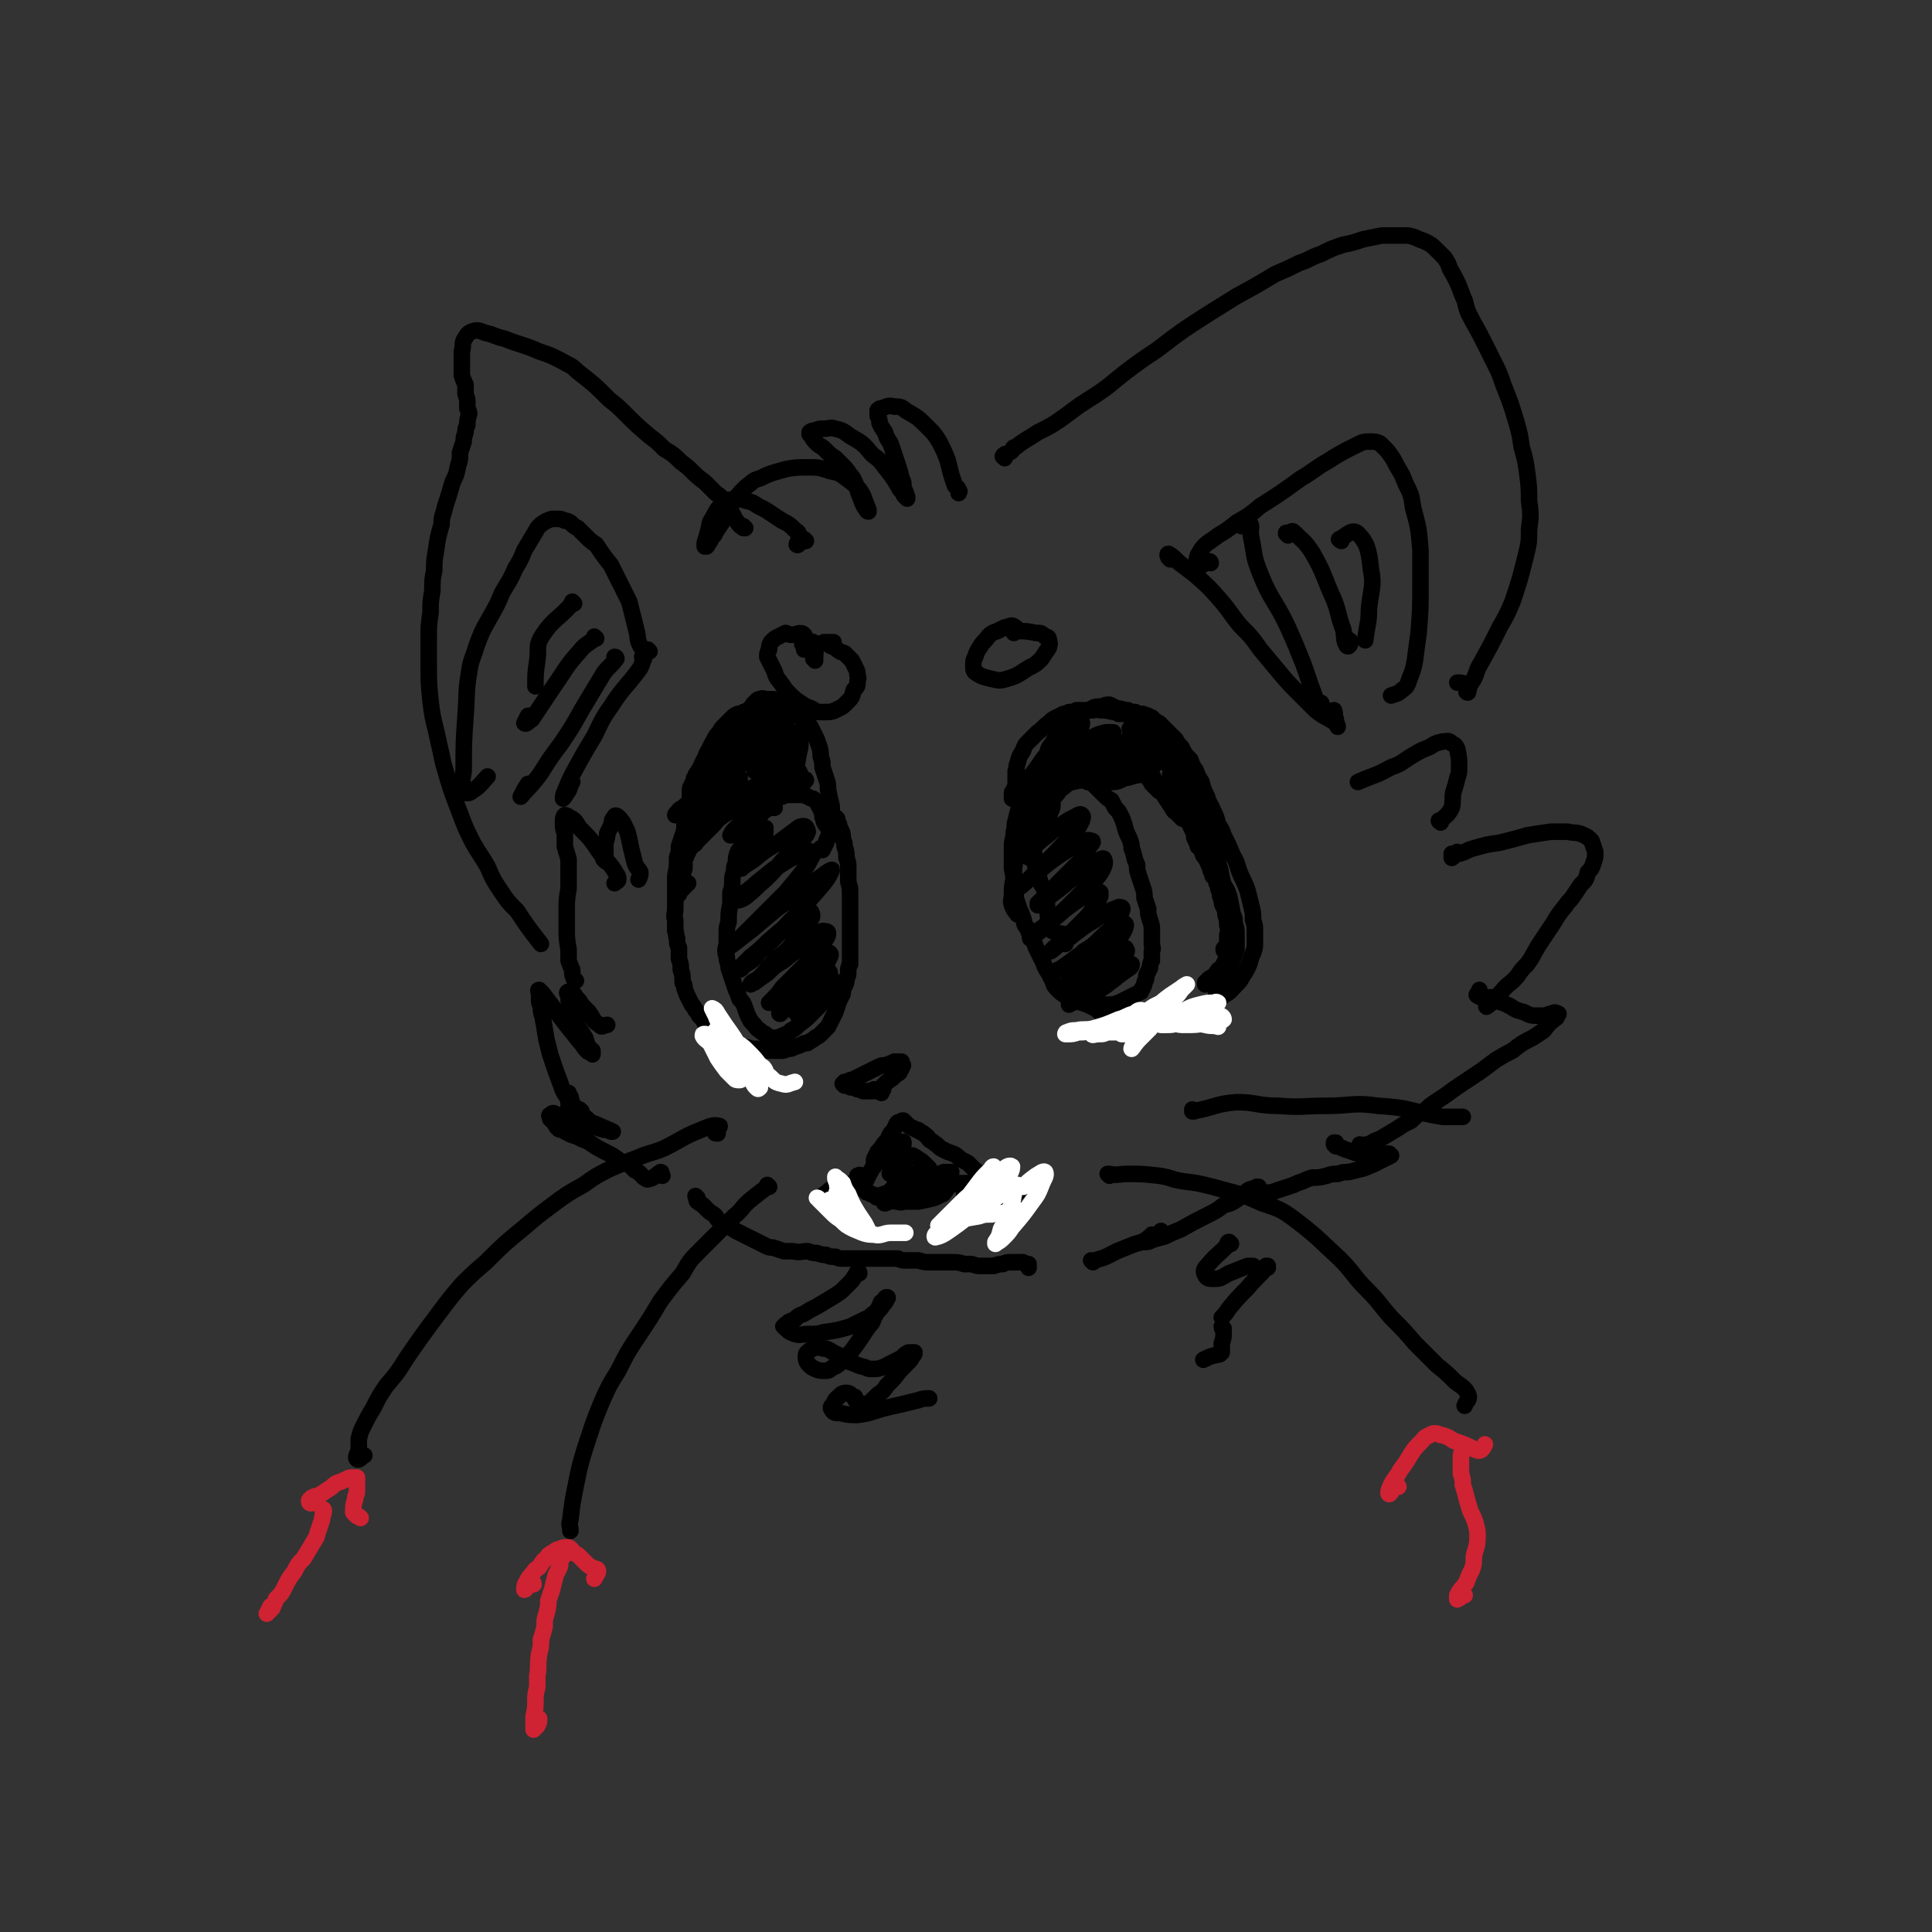 <svg viewBox='0 0 1050 1050' version='1.1' xmlns='http://www.w3.org/2000/svg' xmlns:xlink='http://www.w3.org/1999/xlink'><rect x="0" y="0" width="1050" height="1050" fill="#333333" stroke="none"/><g fill='none' stroke='rgb(0,0,0)' stroke-width='9' stroke-linecap='round' stroke-linejoin='round'><path d='M588,408c0,0 0,-1 -1,-1 -2,-1 -3,0 -5,-2 -2,-2 -2,-2 -3,-5 0,-1 0,-1 0,-2 1,-1 3,-2 3,-1 0,0 -1,1 -2,2 '/><path d='M577,408c0,0 0,-1 -1,-1 0,0 1,0 1,0 2,-1 4,-2 4,-2 0,0 -1,2 -3,3 -1,2 -1,2 -2,4 -1,2 -1,1 -3,3 0,1 -1,1 -1,2 -1,0 -1,-1 -1,-1 1,-1 1,-1 2,-3 1,-2 1,-2 3,-3 '/><path d='M579,513c0,0 -1,-1 -1,-1 1,-2 5,-3 4,-3 -3,-2 -6,-1 -10,-3 -2,-1 -1,-1 -1,-3 -1,-2 -1,-2 -1,-3 -1,-3 0,-3 -1,-5 0,-2 0,-2 0,-4 0,-3 0,-3 -1,-6 -1,-4 -2,-3 -3,-7 -1,-3 -1,-3 -2,-6 -1,-4 -1,-5 -1,-9 -1,-3 0,-3 0,-7 0,-6 -1,-6 0,-12 0,-3 0,-3 1,-6 0,-2 0,-2 0,-5 0,-3 0,-3 0,-6 2,-5 1,-5 3,-10 1,-4 1,-4 3,-7 1,-4 1,-4 4,-7 1,-2 1,-2 3,-4 1,-2 1,-2 3,-3 1,-2 1,-2 3,-3 2,-2 2,-2 4,-4 3,-2 3,-2 6,-3 3,-2 3,-2 7,-2 2,-1 2,-1 4,-1 2,1 2,1 4,2 3,0 3,1 6,1 2,1 2,1 4,1 2,1 2,1 4,1 3,1 3,1 5,2 2,2 2,2 4,3 2,2 2,2 4,4 2,2 2,2 5,5 1,2 1,2 3,4 2,4 2,4 5,7 1,3 1,3 3,6 1,3 1,3 3,6 1,4 1,4 3,8 1,4 2,4 3,7 2,4 2,4 3,8 2,3 2,3 3,6 3,6 3,6 5,11 2,3 2,4 3,7 2,6 3,6 5,12 1,4 1,4 2,8 1,4 1,4 1,8 1,3 1,3 1,6 0,3 0,3 0,6 0,3 0,3 -1,6 -2,4 -1,4 -3,8 -1,2 -1,2 -3,5 -1,2 -1,2 -3,4 -3,3 -3,4 -7,6 -3,2 -3,2 -6,4 -2,1 -2,1 -5,2 -2,1 -2,1 -4,2 -2,1 -2,1 -4,2 -3,0 -3,0 -5,1 -4,1 -4,1 -8,2 -2,0 -2,0 -5,0 -2,0 -2,0 -4,0 -3,0 -3,0 -6,-1 -2,0 -2,0 -4,0 -2,0 -2,0 -4,0 -2,0 -2,0 -3,0 -2,-1 -2,-1 -4,-1 -2,0 -2,0 -4,-1 -2,-1 -2,-2 -4,-3 -2,-1 -2,-1 -4,-2 -3,-1 -3,-1 -6,-2 -2,0 -2,0 -4,-1 -3,-3 -3,-2 -6,-5 -2,-2 -2,-2 -3,-5 -1,-2 -1,-2 -2,-4 -2,-3 -2,-3 -3,-6 -1,-2 -1,-2 -2,-4 -1,-2 -1,-2 -2,-4 -1,-3 -1,-3 -3,-6 -1,-3 -1,-3 -2,-5 -2,-2 -1,-3 -2,-5 -1,-3 -1,-3 -2,-5 -1,-3 -1,-3 -2,-6 0,-3 0,-3 -1,-7 0,-4 0,-4 -1,-9 0,-3 0,-3 0,-6 0,-3 0,-3 0,-6 0,-4 1,-4 1,-8 1,-3 0,-3 1,-6 1,-4 1,-4 2,-8 2,-3 2,-3 3,-7 2,-3 2,-3 4,-5 2,-3 2,-3 4,-6 3,-4 3,-4 5,-8 2,-3 2,-3 4,-6 2,-3 2,-3 4,-6 0,-1 0,-1 0,-3 0,0 0,0 0,0 0,0 0,0 0,0 -1,1 -1,1 -2,2 -1,1 -1,1 -3,3 -1,2 -1,2 -2,4 -3,6 -3,6 -5,11 -2,4 -2,4 -4,8 -3,8 -3,8 -5,16 -2,6 -2,6 -3,12 -1,7 -1,7 -2,13 -1,6 -1,6 -1,11 -1,5 -1,5 -1,9 0,3 -1,3 0,6 1,3 1,2 3,5 '/><path d='M559,466c0,0 0,0 -1,-1 0,0 0,0 0,0 -1,-3 -1,-3 -1,-6 0,-4 0,-4 1,-7 1,-3 2,-3 3,-5 4,-4 4,-4 7,-9 2,-2 2,-2 5,-5 2,-2 2,-2 3,-4 2,-1 2,-1 4,-3 1,-1 1,-1 2,-1 1,-1 1,-1 2,-1 1,-1 1,-1 2,-1 4,1 4,1 7,2 2,2 2,2 4,4 2,2 2,2 3,3 2,2 2,2 4,3 1,2 1,2 2,4 2,2 2,2 3,4 1,2 1,2 2,5 1,4 1,4 3,8 1,3 1,3 1,5 2,5 1,5 3,9 0,3 0,3 1,6 1,3 1,3 2,6 1,3 1,3 1,6 1,3 1,3 2,6 0,3 0,3 1,6 1,3 1,3 1,6 0,3 0,3 0,7 0,2 1,2 0,4 0,3 0,3 0,5 -1,2 -1,2 -1,4 -1,2 -1,2 -2,4 0,2 0,2 -1,4 0,1 0,1 -1,3 -1,1 -1,1 -1,2 -2,1 -2,1 -4,2 -2,1 -2,1 -4,2 -2,1 -2,1 -4,2 -3,1 -3,1 -6,1 -2,0 -2,0 -4,0 -2,0 -2,0 -4,0 -1,0 -1,0 -2,0 -1,-1 -1,0 -1,-1 -1,0 -1,-1 0,-1 2,-3 2,-2 5,-5 3,-2 3,-2 6,-4 2,-2 3,-2 5,-4 4,-3 4,-3 7,-5 1,-1 1,-1 1,-2 0,0 0,0 -1,0 -2,1 -2,2 -4,3 -3,2 -3,2 -7,4 -4,3 -4,3 -8,6 -5,3 -5,3 -11,6 -1,1 -2,2 -3,3 0,0 1,-1 2,-1 3,-2 3,-2 5,-4 5,-4 4,-4 8,-7 5,-4 5,-4 9,-8 3,-3 3,-3 5,-7 2,-1 3,-2 2,-3 0,-1 -1,-1 -2,-1 -4,2 -4,3 -9,5 -4,3 -4,3 -8,6 -6,4 -6,4 -12,8 -2,1 -2,2 -4,3 0,0 1,0 1,0 3,-2 3,-2 6,-4 4,-4 4,-4 8,-7 5,-5 5,-4 9,-9 4,-4 5,-4 8,-8 2,-3 4,-7 2,-7 -2,-1 -4,3 -9,6 -5,3 -5,3 -9,7 -5,3 -5,3 -9,6 -4,3 -4,3 -7,5 -1,1 -2,1 -2,1 1,0 2,0 4,-1 5,-4 5,-4 10,-9 5,-3 5,-3 9,-7 4,-4 5,-4 8,-8 2,-4 3,-4 4,-8 0,-1 -1,-1 -2,-1 -2,1 -3,1 -5,2 -4,2 -4,2 -8,5 -5,3 -5,3 -9,6 -4,3 -4,3 -8,6 -4,2 -4,3 -7,5 0,0 1,-1 1,-1 4,-4 4,-3 8,-7 4,-4 4,-4 8,-8 3,-3 3,-3 6,-7 2,-3 2,-3 4,-7 0,-1 0,-2 0,-2 -1,-1 -2,0 -4,0 -4,2 -4,2 -8,4 -7,5 -7,5 -14,11 -4,3 -4,3 -8,6 -2,2 -4,3 -4,4 -1,0 2,-2 4,-3 4,-3 4,-3 8,-7 5,-4 5,-4 10,-9 5,-5 5,-5 10,-10 4,-4 4,-3 7,-8 1,-2 2,-4 1,-6 0,-1 -2,0 -4,1 -4,2 -4,2 -7,5 -7,5 -7,5 -13,10 -4,3 -4,3 -8,6 -2,1 -2,2 -4,3 0,0 0,0 0,-1 2,-2 2,-2 5,-4 3,-4 3,-4 7,-8 6,-6 6,-6 12,-12 2,-3 2,-3 4,-7 1,-1 3,-3 1,-3 -2,-1 -3,0 -7,1 -4,2 -4,3 -9,6 -9,6 -9,7 -18,14 -3,2 -3,2 -5,4 -1,1 -1,1 -1,1 3,-2 4,-3 7,-6 5,-5 5,-5 9,-9 7,-7 7,-7 14,-15 3,-3 3,-3 5,-7 0,-1 1,-2 0,-3 -1,-1 -2,0 -4,1 -4,2 -4,2 -8,5 -4,2 -4,3 -8,6 -3,2 -3,3 -7,5 -2,2 -3,3 -4,4 -1,0 0,-1 1,-1 3,-4 3,-4 6,-8 2,-4 2,-4 4,-8 2,-3 2,-3 3,-6 1,-2 1,-2 1,-5 0,0 0,-1 -1,-1 -1,0 -1,0 -2,1 -3,2 -3,3 -6,5 0,1 -1,1 -2,1 '/><path d='M447,462c0,0 0,-1 -1,-1 0,0 1,1 1,1 1,-2 1,-2 2,-4 0,-2 1,-2 1,-3 1,-2 1,-2 1,-4 0,-4 1,-4 1,-8 0,-2 0,-2 0,-5 -1,-4 -1,-4 -2,-9 0,-3 0,-3 -1,-6 -1,-3 -1,-3 -2,-6 0,-3 0,-3 -1,-6 0,-3 0,-3 -1,-6 -1,-3 -1,-3 -2,-5 -1,-2 -1,-2 -2,-4 -1,-2 -1,-2 -3,-4 -1,-1 -1,-1 -2,-1 -2,-2 -2,-2 -4,-3 -1,-1 -1,-1 -2,-1 -2,-1 -1,-1 -3,-2 -1,-1 -1,-1 -2,-2 -1,-1 -1,-1 -2,-2 -1,0 -1,-1 -3,-1 -2,0 -2,0 -4,0 -1,0 -1,-1 -3,0 -1,0 -1,0 -2,1 -2,2 -2,2 -3,4 -2,1 -2,1 -3,3 -1,2 -1,2 -2,3 -2,3 -2,3 -4,5 -1,3 -1,3 -3,5 -2,3 -2,2 -4,5 -3,4 -3,4 -5,7 -2,3 -2,3 -3,6 -2,3 -1,3 -3,6 -2,5 -2,5 -4,10 -1,3 -1,3 -2,7 -1,3 -1,3 -3,6 0,3 0,3 -1,6 -1,3 -1,3 -2,6 0,3 0,3 -1,6 0,5 0,5 -1,10 0,3 0,3 0,7 0,5 0,5 0,11 0,3 -1,3 0,6 0,3 0,3 0,6 1,2 0,2 1,4 0,3 0,3 1,5 0,3 0,3 0,6 1,3 1,3 1,6 1,3 1,3 1,7 1,1 1,1 1,3 1,3 1,3 2,5 1,2 1,2 2,4 1,1 1,1 2,3 1,1 1,1 2,3 1,1 1,1 2,2 1,2 1,2 2,3 2,1 2,1 3,2 3,2 3,2 5,4 2,1 2,2 3,3 3,1 3,1 5,2 2,1 2,0 4,1 2,0 2,0 4,1 1,0 1,0 3,0 2,0 2,0 4,0 2,1 2,1 4,1 3,0 3,0 6,0 2,0 2,-1 4,-1 2,0 2,-1 3,-1 3,-1 3,-1 5,-2 2,0 2,0 3,-1 2,-1 2,-1 3,-2 2,-1 2,-1 3,-2 1,-1 1,-1 2,-2 1,-1 1,-1 2,-2 1,-2 1,-2 2,-4 1,-2 1,-2 2,-4 1,-3 1,-3 2,-6 1,-2 1,-2 2,-4 0,-2 0,-2 1,-4 1,-2 1,-2 1,-4 1,-2 1,-2 1,-4 0,-2 0,-2 1,-4 0,-2 0,-2 0,-4 0,-3 0,-3 0,-7 0,-2 0,-2 0,-4 0,-4 0,-4 0,-7 0,-3 0,-3 0,-6 0,-3 0,-3 0,-5 0,-4 0,-4 0,-7 0,-3 -1,-3 -1,-6 0,-3 0,-3 0,-6 0,-3 0,-3 -1,-6 0,-3 0,-3 -1,-6 0,-2 0,-2 -1,-4 0,-3 0,-3 -1,-5 -1,-2 -1,-2 -1,-3 -1,-1 -1,-1 -1,-2 0,-1 0,-1 0,-1 -1,-1 -1,0 -1,-1 0,0 0,0 0,0 0,1 0,1 0,2 0,3 -1,3 0,5 1,1 2,0 3,1 '/><path d='M452,453c-1,-1 -1,-1 -1,-1 -1,-1 0,0 0,0 -1,-3 -2,-3 -3,-5 -1,-2 0,-2 -1,-3 0,-2 0,-2 -1,-4 0,-1 0,-1 -1,-2 -1,-2 -1,-2 -2,-3 -1,-1 -1,-1 -2,-1 -2,-1 -2,-1 -4,-2 -2,0 -2,0 -3,0 -3,0 -3,0 -5,0 -2,0 -2,0 -4,1 -1,0 -1,0 -3,1 -1,1 -1,1 -3,2 -1,1 -1,1 -2,2 -2,2 -2,2 -3,4 -2,3 -2,3 -4,6 -2,2 -2,2 -3,4 -1,2 -1,2 -2,4 -2,4 -2,4 -4,7 -1,3 -1,3 -1,6 -1,2 -1,2 -1,5 -1,2 -1,3 -1,5 0,3 0,3 -1,6 0,3 0,3 0,6 -1,5 -1,5 -1,10 -1,3 -1,3 -1,6 0,3 0,3 0,6 -1,4 -1,4 0,7 0,3 1,3 1,6 1,3 1,3 2,6 1,3 1,3 2,6 1,2 1,2 2,5 2,2 2,2 3,5 1,3 1,3 2,5 1,2 1,2 2,3 2,2 2,3 4,4 1,1 1,1 3,2 1,1 1,1 3,2 1,0 1,0 3,0 2,0 2,-1 3,-1 2,-1 3,-1 5,-3 2,-1 2,-1 4,-3 4,-3 4,-3 7,-6 3,-3 3,-3 5,-5 2,-4 2,-4 5,-7 1,-2 1,-2 2,-4 0,-1 0,-1 0,-1 0,-1 0,-1 0,-1 -1,1 -1,1 -2,2 -2,2 -2,2 -4,4 -2,2 -2,2 -5,4 -4,4 -5,4 -9,8 0,0 1,1 1,0 1,0 2,-1 3,-2 2,-2 2,-2 4,-5 2,-3 2,-3 4,-6 2,-3 2,-3 4,-5 1,-2 2,-3 2,-4 0,-1 -1,-2 -2,-1 -2,0 -2,1 -5,3 -3,2 -3,2 -6,5 -5,4 -5,4 -10,8 -2,2 -2,2 -4,5 0,1 -1,2 0,2 0,0 1,-1 2,-2 3,-2 3,-2 5,-4 3,-3 4,-3 7,-6 4,-5 4,-5 9,-11 2,-3 2,-3 3,-6 1,-2 2,-3 1,-4 -1,0 -2,1 -4,2 -3,2 -3,2 -6,4 -4,4 -4,4 -7,7 -4,4 -4,4 -8,7 -3,2 -3,2 -5,5 -2,1 -3,2 -3,2 0,0 1,-1 2,-2 3,-3 3,-3 5,-6 6,-6 6,-6 12,-12 4,-4 4,-4 7,-8 3,-3 3,-3 5,-7 1,-1 1,-2 1,-3 0,-1 -2,-1 -3,-1 -3,2 -3,3 -6,5 -8,6 -8,5 -15,11 -5,3 -5,3 -9,7 -3,2 -3,2 -7,5 -1,0 -2,1 -2,1 0,-1 2,-2 4,-3 3,-3 3,-3 6,-7 4,-4 4,-4 9,-8 4,-4 3,-4 7,-9 3,-3 4,-3 6,-7 1,-2 2,-3 1,-5 0,-1 -2,-1 -3,-1 -4,2 -4,3 -7,5 -7,6 -7,6 -14,12 -4,4 -4,4 -9,8 -3,3 -3,3 -6,6 -1,1 -2,1 -1,1 1,0 2,0 3,-2 5,-3 5,-3 8,-7 9,-8 9,-8 17,-17 6,-6 6,-6 11,-12 7,-8 10,-11 12,-16 1,-1 -3,1 -5,3 -6,4 -6,4 -11,8 -7,5 -7,5 -14,10 -6,5 -6,5 -13,11 -4,3 -4,3 -9,7 -2,1 -4,3 -4,3 1,-1 3,-2 5,-4 7,-7 7,-7 14,-14 6,-6 6,-6 12,-12 5,-6 5,-6 9,-11 3,-4 3,-4 5,-8 1,-1 1,-2 0,-3 -1,-1 -3,0 -5,1 -8,3 -8,4 -15,8 -5,4 -5,4 -10,8 -3,3 -4,3 -7,6 -1,2 -3,4 -2,3 1,0 3,-1 5,-3 5,-4 4,-4 9,-8 5,-5 5,-5 9,-10 5,-5 5,-5 9,-10 3,-3 4,-3 5,-6 0,-1 -1,-3 -2,-3 -3,0 -3,1 -6,3 -4,3 -4,3 -8,6 -7,4 -7,4 -13,9 -3,2 -3,2 -6,4 0,0 -1,1 -1,1 0,-1 1,-2 2,-4 2,-3 3,-3 5,-6 2,-3 2,-3 4,-5 1,-2 2,-3 2,-5 0,0 -1,0 -1,0 0,-1 1,-1 1,-2 '/><path d='M436,427c0,0 -1,-1 -1,-1 0,0 0,1 1,0 1,-1 2,-2 2,-2 0,-1 -1,1 -2,1 -1,0 0,-1 0,-2 -1,-1 -1,-1 -1,-1 0,-1 0,-2 -1,-3 -1,-1 -1,-1 -2,-3 -1,-1 -1,-1 -2,-1 -2,-1 -2,-1 -4,-2 -1,-1 -1,-1 -2,-2 -1,-1 -1,-1 -3,-1 -1,-1 -1,-1 -2,-1 -2,0 -2,0 -3,0 -1,0 -2,-1 -3,0 -2,0 -1,1 -3,2 -1,0 -1,0 -3,1 -1,0 -1,0 -2,1 -4,2 -4,2 -6,4 -3,2 -3,3 -6,5 -3,3 -3,3 -6,6 -3,3 -3,3 -5,5 -3,3 -3,2 -4,5 -2,1 -2,1 -2,2 -1,1 0,2 0,2 1,0 2,0 3,-1 2,-2 2,-2 5,-4 4,-4 4,-4 9,-9 3,-4 2,-4 5,-7 2,-3 2,-3 4,-5 1,-1 1,-1 2,-3 0,0 0,0 0,0 -2,1 -2,1 -4,3 -5,3 -5,3 -10,7 -4,4 -4,4 -8,7 -5,4 -5,4 -11,9 -2,1 -2,1 -3,3 -1,0 -1,1 -1,1 1,-1 2,-2 4,-3 3,-3 3,-3 5,-6 5,-3 5,-3 9,-7 4,-5 4,-5 8,-9 5,-6 5,-6 9,-12 2,-2 2,-3 3,-4 0,-1 -1,-1 -2,-1 -2,1 -1,2 -3,4 -2,2 -2,2 -5,4 -2,3 -2,3 -5,5 -2,2 -2,2 -4,3 0,1 -1,1 -1,1 1,-2 2,-2 4,-5 3,-3 3,-3 6,-7 4,-4 4,-4 8,-8 4,-5 4,-5 9,-9 1,-1 1,-2 1,-2 0,0 0,1 -1,2 -2,2 -2,2 -4,4 -2,3 -2,3 -5,6 -3,3 -3,3 -6,6 -3,3 -3,3 -6,6 0,0 -1,1 0,1 1,-1 1,-1 3,-2 5,-4 4,-4 9,-8 3,-2 4,-2 7,-5 3,-2 2,-2 5,-5 1,0 1,-1 2,-1 0,-1 -1,0 -1,1 -1,1 -1,1 -2,3 -3,3 -3,3 -6,6 -1,2 -2,2 -3,4 -1,1 -2,3 -1,3 2,0 3,-2 6,-3 2,-2 2,-2 4,-4 2,-1 2,-1 5,-2 1,-1 2,-2 2,-1 0,1 -1,2 -2,3 -1,3 -2,3 -3,5 -2,3 -3,3 -4,6 -1,3 -2,5 -2,7 1,1 3,0 4,-1 7,-3 6,-3 13,-6 '/><path d='M558,448c-1,-1 -2,-1 -1,-1 0,-2 2,-2 2,-3 1,-1 0,-1 -1,-1 -1,0 -2,1 -2,0 -1,0 -1,-1 0,-2 0,-1 0,-1 0,-3 0,-1 0,-1 0,-3 0,-2 0,-2 0,-3 0,-2 0,-2 0,-3 1,-3 1,-3 2,-4 0,-2 0,-2 1,-2 1,-1 1,-1 2,-2 2,-1 2,-1 4,-2 1,-1 1,-1 3,-2 2,-1 2,-2 4,-3 2,-1 2,-1 4,-2 2,-1 2,-1 5,-2 2,0 2,0 4,-1 2,0 2,0 5,0 2,0 2,0 4,0 1,-1 1,-1 3,-1 3,0 3,0 5,0 3,0 3,-1 6,0 2,0 1,1 3,1 2,1 2,1 4,1 2,0 2,0 5,0 4,0 4,0 8,0 2,1 2,1 4,2 3,2 3,2 6,4 2,1 2,1 3,3 1,1 1,1 2,2 1,1 1,2 1,3 0,0 0,0 0,1 0,1 0,1 0,1 0,0 0,0 -1,0 -1,0 -1,1 -1,0 -1,0 -1,0 -1,-1 -1,-2 -1,-2 -2,-4 -1,-1 -1,-1 -2,-3 -1,-2 -1,-2 -3,-3 -1,-2 -1,-2 -3,-4 -2,-2 -2,-2 -4,-3 -2,-1 -3,-1 -5,-1 -5,0 -5,0 -9,1 -3,2 -3,2 -6,4 -3,1 -3,1 -5,3 -3,1 -3,1 -5,2 0,0 0,-1 0,-1 1,-1 1,-1 2,-3 1,-2 1,-2 2,-4 1,-2 1,-2 2,-4 0,-1 0,-1 0,-2 -1,-1 -1,-1 -2,-1 -1,0 -2,0 -3,1 -3,1 -3,1 -5,2 -4,3 -4,3 -8,6 -3,1 -3,1 -5,3 -2,1 -2,1 -4,1 0,0 0,0 0,-1 1,-1 1,-1 2,-3 2,-3 2,-3 4,-5 2,-4 2,-4 4,-9 1,-2 2,-2 2,-4 -1,-2 -1,-3 -2,-3 -2,1 -2,2 -4,4 -2,3 -2,3 -5,6 -4,4 -4,4 -7,9 -4,4 -4,5 -7,9 -3,4 -3,4 -6,8 -3,4 -4,4 -7,8 0,0 0,0 0,0 0,-2 0,-2 0,-3 0,-1 1,-1 1,-2 1,-2 1,-2 1,-3 0,-2 0,-2 0,-4 0,-2 0,-2 0,-3 1,-2 0,-2 1,-4 1,-4 1,-4 3,-7 1,-3 1,-3 3,-5 2,-2 2,-2 5,-5 3,-2 3,-3 6,-5 2,-2 2,-2 4,-3 2,-1 2,-1 4,-2 1,0 1,0 3,-1 2,0 2,0 4,-1 2,0 2,0 3,0 3,0 3,0 6,0 2,0 2,-1 4,0 3,0 3,0 7,1 1,0 1,0 3,1 2,0 2,0 4,0 1,0 2,0 3,0 2,1 2,1 3,2 2,1 2,2 3,3 2,2 2,2 4,3 2,3 2,3 5,5 2,2 2,2 4,3 2,3 2,3 4,5 1,2 1,2 2,4 2,2 2,2 2,5 1,2 1,2 2,4 0,1 0,1 0,2 0,0 0,0 0,0 -1,-1 -1,-1 -1,-2 -3,-3 -3,-3 -5,-6 -3,-2 -3,-2 -5,-4 -4,-4 -4,-4 -8,-8 -3,-3 -3,-3 -5,-5 -2,-1 -3,-1 -5,-2 -1,-1 -1,-1 -1,-1 0,0 0,0 0,0 0,1 0,1 1,2 3,2 3,2 5,3 2,2 2,2 3,3 2,0 2,0 3,1 1,0 1,1 1,1 0,0 -1,0 -1,0 -2,-1 -2,-1 -4,-1 -4,0 -4,0 -7,0 -4,0 -4,0 -8,-1 -3,0 -3,0 -7,-1 -2,0 -2,0 -4,-1 0,0 0,0 0,0 3,0 3,0 6,1 3,0 3,0 6,0 2,1 2,1 5,1 2,0 2,0 4,0 1,0 2,0 2,0 0,0 -1,0 -1,0 -5,0 -5,0 -11,0 -2,0 -2,0 -5,0 -4,0 -4,0 -7,0 -1,0 -1,0 -3,0 0,0 0,1 -1,1 0,0 0,0 0,1 0,0 0,0 0,0 -1,1 -1,1 -2,1 -4,4 -4,4 -8,7 -5,4 -5,4 -10,8 -6,3 -6,3 -11,7 -5,2 -6,3 -10,5 0,0 1,-1 2,-1 4,-3 4,-3 8,-5 6,-3 6,-3 12,-6 7,-3 7,-3 14,-6 6,-4 6,-4 13,-7 6,-2 6,-3 12,-5 1,-1 2,-1 2,-1 -2,1 -3,2 -5,3 -8,5 -8,5 -16,10 -7,3 -7,3 -14,7 -6,3 -6,3 -12,7 -4,2 -4,2 -8,4 -1,1 -2,1 -2,1 0,0 1,0 2,-1 6,-2 6,-2 13,-5 6,-3 6,-3 12,-5 9,-4 9,-4 19,-7 4,-1 4,-1 9,-2 1,0 2,0 3,0 0,0 -1,0 -1,0 -3,1 -3,1 -6,2 -4,2 -4,2 -8,3 -6,2 -6,2 -11,4 -7,1 -7,2 -14,3 -2,0 -3,0 -4,0 -1,-1 1,-1 2,-2 2,-1 3,0 6,-1 5,-1 5,-1 10,-2 6,-1 6,-1 12,-2 6,-1 6,-1 12,-2 4,-1 4,-1 9,-2 3,0 4,0 6,0 0,0 0,1 -1,1 -1,1 -2,1 -4,2 -5,2 -5,3 -11,4 -4,2 -4,2 -9,2 -3,1 -3,1 -6,1 -2,0 -2,0 -4,-1 -1,0 -1,0 -1,0 1,0 2,0 4,0 5,-1 5,-1 11,-2 4,0 4,0 8,-1 4,-1 4,0 7,-2 3,-1 4,-1 5,-3 0,0 0,-1 -1,-1 -3,0 -3,0 -5,0 -4,0 -4,-1 -8,0 -5,0 -5,0 -10,1 -4,0 -5,0 -9,0 -4,-1 -5,-1 -9,-2 -1,0 -1,-1 -1,-2 1,-2 2,-2 4,-4 3,-2 3,-2 7,-4 3,-1 3,-1 6,-3 2,-1 2,-1 4,-3 0,0 1,-1 1,-1 -2,0 -2,0 -4,0 -4,1 -4,1 -8,3 -6,2 -6,2 -12,5 -4,1 -3,2 -7,2 -1,1 -1,0 -2,0 -1,0 -1,0 -1,0 '/><path d='M423,429c0,0 0,-1 -1,-1 0,0 1,1 1,1 -2,-1 -3,-2 -5,-1 -5,1 -5,2 -10,5 -3,1 -3,1 -6,3 -4,2 -4,2 -7,4 -2,1 -2,1 -4,3 -1,0 -2,1 -2,1 0,0 1,0 2,0 2,-1 2,-1 4,-2 4,-2 4,-2 8,-4 4,-3 4,-3 9,-6 3,-2 3,-2 7,-5 2,-2 3,-2 4,-4 1,-1 0,-1 -1,-1 -3,0 -3,1 -6,3 -5,2 -5,2 -9,4 -8,4 -8,4 -15,9 -3,2 -3,2 -7,4 -2,1 -3,2 -4,2 -1,0 -1,-1 0,-1 2,-2 2,-2 4,-4 4,-4 4,-4 9,-7 2,-3 2,-2 5,-5 2,-2 3,-3 3,-4 0,-1 -1,0 -2,0 -3,2 -2,2 -5,4 -4,3 -4,2 -7,5 -4,3 -4,3 -8,6 -3,2 -3,2 -5,4 -1,1 -2,2 -2,2 0,0 1,-1 2,-2 2,-1 2,-1 3,-3 2,-2 3,-2 4,-4 1,-1 1,-1 1,-2 0,0 0,0 0,0 0,1 0,1 -1,2 0,1 0,1 -1,2 -1,2 -1,2 -1,3 -2,3 -2,3 -4,5 0,1 0,1 -1,2 -1,0 -1,1 -1,1 -1,-1 -1,-1 -1,-2 0,-1 0,-1 0,-2 0,0 0,0 0,-1 1,-1 1,-1 1,-1 1,-1 0,-1 1,-2 0,-1 0,-1 0,-2 0,-2 0,-2 0,-3 0,-2 0,-2 0,-3 0,-1 0,-1 0,-2 0,-2 0,-2 1,-3 0,-1 0,-1 1,-2 0,-2 0,-2 1,-3 0,-1 0,-1 1,-2 1,-2 1,-2 2,-3 0,-2 1,-2 1,-3 2,-3 1,-3 3,-6 1,-2 1,-2 2,-4 2,-3 1,-3 4,-6 1,-2 1,-2 3,-4 2,-2 2,-2 4,-4 1,-1 1,-1 3,-2 2,0 2,0 3,-1 1,0 1,0 2,0 1,0 1,0 2,0 1,0 1,1 1,2 -1,1 -1,1 -2,3 -3,4 -3,4 -7,8 -3,4 -3,4 -6,7 -3,3 -3,3 -5,7 -2,3 -2,3 -5,6 -1,2 -1,2 -2,4 -1,1 -1,1 -2,1 0,0 0,-1 0,-1 1,-2 1,-2 2,-3 1,-3 1,-3 2,-5 2,-4 2,-4 5,-8 1,-3 1,-3 4,-5 4,-4 4,-5 8,-8 3,-2 3,-2 6,-4 3,-1 3,-2 7,-2 4,0 4,-1 8,1 3,0 3,1 4,3 2,2 2,2 2,5 1,4 1,4 0,8 -1,3 -1,3 -2,5 -1,2 -1,2 -3,3 0,1 -1,1 -2,0 -1,0 -1,-1 -1,-2 -1,-2 -1,-2 -1,-4 0,-5 0,-5 0,-9 0,-2 0,-2 1,-4 1,-1 1,-1 2,-1 1,1 1,2 2,4 2,3 2,3 2,6 1,5 1,5 2,9 0,4 0,4 0,8 0,3 -1,3 -1,6 -1,1 -1,2 -1,2 -1,0 -1,-1 -1,-2 1,-2 1,-2 2,-5 1,-6 1,-6 3,-12 1,-4 1,-4 2,-7 1,-2 0,-3 1,-4 1,-1 1,-1 1,-1 1,2 1,2 1,5 0,3 0,3 -1,7 -1,6 -1,6 -2,12 0,2 0,2 0,5 0,1 -1,2 0,2 0,1 0,0 1,-1 '/><path d='M421,439c0,0 0,0 -1,-1 0,0 1,1 1,1 -1,0 -2,0 -3,0 -3,2 -3,2 -6,4 0,0 0,0 -1,0 -1,0 0,0 -1,1 -3,2 -3,2 -5,4 -2,1 -2,1 -4,3 -2,1 -2,1 -4,3 0,0 0,0 0,0 1,-2 1,-2 2,-3 2,-2 2,-2 5,-5 2,-3 2,-3 5,-6 1,-2 2,-2 3,-5 0,-1 0,-2 -1,-3 -1,0 -2,1 -4,1 -3,2 -3,2 -5,4 -5,3 -5,3 -10,7 -3,2 -2,2 -5,5 -2,2 -2,2 -4,4 -2,2 -2,2 -4,4 -1,1 -1,2 -2,2 0,0 0,0 0,0 2,-3 2,-3 4,-5 2,-3 2,-3 4,-5 2,-3 2,-3 4,-6 3,-4 3,-4 5,-8 0,-1 1,-2 1,-2 0,0 -1,0 -1,1 -2,2 -2,2 -3,4 -3,3 -3,3 -5,6 -3,3 -3,3 -5,7 -3,4 -3,4 -6,9 -2,2 -1,2 -3,5 0,1 0,2 0,2 0,0 1,-1 1,-2 1,-2 1,-2 2,-4 2,-2 2,-2 3,-5 0,-2 0,-2 1,-5 1,-2 1,-2 1,-4 0,-1 0,-2 -1,-2 0,0 0,1 -1,3 -1,2 -1,2 -2,4 -1,4 -1,4 -2,9 -1,3 -1,3 -2,5 0,3 0,3 0,6 -1,3 -1,3 -1,6 -1,3 -1,3 -2,5 0,2 -1,3 0,3 0,0 0,-1 1,-2 2,-2 2,-2 4,-4 '/><path d='M614,418c-1,0 -1,-1 -1,-1 -1,0 0,0 0,1 0,1 -1,3 -1,3 1,1 2,-1 3,-2 0,0 -1,1 0,1 0,1 0,1 0,0 1,0 1,0 1,0 1,-1 1,-1 2,-1 1,-1 1,-1 3,-1 0,0 1,-1 1,0 1,0 1,1 1,2 0,1 0,1 0,1 0,1 1,1 1,2 1,1 1,1 2,2 1,1 1,0 2,2 1,1 1,1 2,2 2,2 2,2 3,4 2,3 2,3 4,6 1,2 1,2 3,3 1,2 1,1 2,2 0,1 1,1 1,1 -1,0 -1,-1 -2,-2 -1,-1 -1,-1 -2,-2 -1,-2 -1,-2 -2,-4 -3,-4 -3,-4 -5,-8 -2,-2 -2,-2 -4,-4 -1,-2 -1,-3 -3,-4 -2,-2 -2,-2 -4,-3 0,0 0,0 0,0 0,0 -1,0 0,1 0,1 1,1 1,2 1,1 1,1 2,2 1,1 1,1 2,3 2,2 2,2 4,4 2,1 2,1 4,3 1,1 1,1 3,2 2,3 2,3 4,5 2,1 2,1 3,3 1,2 1,2 2,4 1,2 1,2 2,4 1,2 1,2 1,4 1,2 1,2 2,4 2,3 2,3 3,6 1,1 1,1 2,3 1,2 1,2 2,5 0,1 1,1 1,3 1,1 1,1 2,2 0,2 0,2 1,3 0,2 0,2 1,4 0,2 0,2 1,4 0,2 0,2 1,4 1,2 1,2 2,4 0,2 1,2 1,3 1,3 1,3 1,5 0,2 0,2 0,3 0,1 0,1 0,2 0,1 0,1 -1,2 0,0 0,0 0,0 0,0 1,-1 1,-1 0,-1 -1,-1 -1,-1 '/><path d='M666,517c0,0 -1,0 -1,-1 0,-1 1,-1 2,-2 0,-3 0,-3 0,-6 1,-3 1,-3 0,-5 0,-3 0,-3 -1,-6 0,-4 0,-4 0,-7 -1,-4 -1,-4 -1,-7 -1,-6 -1,-6 -2,-11 -1,-3 -1,-3 -2,-6 -1,-4 -2,-4 -3,-7 -2,-5 -2,-5 -4,-11 -2,-4 -2,-4 -3,-8 -1,-3 -1,-3 -1,-7 -1,-2 -1,-2 -1,-5 -1,-2 -1,-2 -1,-4 0,-1 0,-1 0,-2 -1,-1 -1,-1 -1,-2 0,0 0,0 0,0 0,2 0,2 0,4 1,3 1,3 1,6 1,3 1,3 1,7 1,4 1,4 2,8 0,3 0,3 1,7 0,3 1,3 1,6 0,1 0,2 0,3 0,0 -1,-1 -2,-1 0,-1 0,-2 -1,-3 -1,-4 -1,-4 -2,-8 -1,-3 -1,-3 -2,-7 -2,-3 -2,-3 -3,-7 -2,-3 -2,-3 -3,-6 -2,-3 -2,-3 -3,-5 0,-2 0,-2 -1,-3 0,0 0,-1 0,0 1,0 1,1 1,2 1,2 1,2 2,3 2,4 3,4 5,7 2,3 2,3 3,6 2,3 2,3 3,6 2,3 2,3 3,6 2,3 2,3 4,6 1,3 1,3 2,7 2,5 2,5 4,10 1,3 1,3 2,7 2,3 2,3 3,6 1,5 1,5 2,10 1,2 1,2 1,5 1,3 1,3 1,5 0,3 0,3 0,5 0,2 0,2 0,4 -1,2 -1,2 -1,3 -1,3 -1,3 -2,5 0,2 0,2 -1,4 -1,1 -1,1 -1,3 -2,3 -2,3 -3,5 -1,1 -1,1 -2,3 0,0 0,0 -1,1 0,0 0,1 0,1 0,-1 0,-1 0,-2 0,-2 1,-2 1,-3 2,-4 2,-4 3,-8 1,-2 1,-2 2,-4 0,-2 0,-2 1,-3 0,0 0,0 0,0 -1,0 -1,0 -2,1 -1,2 -1,2 -2,4 -2,1 -2,1 -3,3 -2,2 -2,2 -3,3 -1,2 -1,2 -3,3 0,0 0,-1 0,-1 1,-1 1,-1 2,-2 3,-2 4,-2 6,-4 0,-1 0,0 0,0 '/></g>
<g fill='none' stroke='rgb(255,255,255)' stroke-width='9' stroke-linecap='round' stroke-linejoin='round'><path d='M399,571c0,0 -1,0 -1,-1 1,0 3,-1 3,0 0,4 -2,5 -3,11 -1,1 -1,1 -1,2 0,0 -1,0 -1,0 -1,-1 -1,-1 -1,-3 -1,-2 -1,-2 -2,-4 0,-2 0,-2 -2,-4 -1,-2 -1,-2 -2,-4 -2,-3 -2,-3 -4,-5 -1,-1 -1,-1 -2,-1 -1,0 -1,0 -1,1 1,2 2,2 4,4 2,4 2,4 4,8 2,3 2,3 5,7 2,2 2,2 4,4 1,1 1,1 3,1 0,0 1,0 1,-1 0,-2 -1,-2 -2,-5 -1,-3 -1,-2 -2,-5 -2,-6 -2,-6 -5,-11 -1,-4 -1,-4 -3,-8 -1,-3 -1,-2 -2,-5 -1,-2 -1,-2 -2,-4 0,0 0,0 0,0 2,1 2,1 3,3 2,3 2,3 4,6 5,7 5,7 9,14 3,4 3,4 5,9 3,4 2,4 4,9 1,1 1,2 1,2 -1,1 -1,1 -2,0 -1,-1 -1,-1 -2,-3 -2,-3 -2,-3 -4,-5 -3,-4 -3,-4 -5,-7 -4,-5 -4,-5 -7,-10 -2,-2 -2,-2 -3,-4 0,-1 -1,-2 -1,-2 1,1 1,1 2,2 3,3 3,3 5,5 3,4 3,4 6,8 3,3 3,3 6,6 3,2 3,2 5,3 1,1 2,1 2,1 1,-1 1,-2 1,-3 -1,-2 -1,-2 -3,-3 -3,-4 -3,-4 -7,-8 -2,-2 -2,-2 -5,-4 -2,-2 -3,-3 -3,-2 0,0 1,2 3,4 2,3 2,3 5,6 5,5 5,5 11,9 4,3 3,4 8,5 3,1 3,0 7,-1 '/><path d='M625,559c0,0 -1,-1 -1,-1 0,0 1,1 1,1 -3,3 -3,3 -6,6 -2,2 -3,4 -4,5 0,0 0,-1 1,-2 2,-3 2,-3 4,-5 3,-4 3,-4 6,-8 6,-6 6,-6 11,-12 3,-2 3,-2 5,-5 2,-2 3,-3 3,-3 0,0 -2,1 -3,2 -3,2 -3,2 -6,4 -4,3 -4,3 -7,6 -4,3 -4,3 -8,6 -4,3 -4,3 -7,5 -3,2 -3,2 -4,4 -1,0 0,0 1,0 2,-1 2,-2 4,-3 5,-3 5,-3 9,-7 3,-2 3,-2 5,-4 1,-1 2,-1 2,-2 0,-1 0,-1 0,-1 -2,1 -2,1 -4,2 -3,2 -3,2 -6,4 -3,2 -3,2 -7,4 -5,3 -5,3 -11,5 -3,2 -3,2 -6,2 -2,0 -4,1 -3,0 1,-1 4,-1 7,-3 4,-2 4,-2 8,-3 3,-2 3,-2 7,-4 2,-1 2,-1 4,-2 0,0 1,-1 0,-1 -2,0 -2,1 -4,2 -4,1 -4,2 -8,3 -7,3 -7,3 -14,5 -4,2 -4,2 -8,2 -3,1 -3,1 -6,1 -1,0 -1,0 -1,0 0,0 0,-1 1,-1 2,-1 3,-1 5,-1 4,-1 5,0 9,-1 4,0 4,0 7,0 3,0 3,-1 5,-1 2,0 2,0 4,0 0,0 0,0 0,0 -1,0 -1,0 -2,0 -1,0 -1,1 -3,1 -1,1 -1,1 -2,1 0,0 0,1 0,1 2,0 3,0 5,0 4,-1 4,-1 8,-2 8,-3 8,-3 16,-5 6,-2 6,-2 11,-4 5,-1 5,-1 10,-3 3,-1 3,-1 7,-2 1,0 2,0 2,0 0,0 -1,-1 -2,0 -4,0 -4,0 -8,1 -4,1 -4,1 -8,3 -3,1 -4,1 -7,3 -3,1 -3,1 -6,3 0,1 -1,2 0,2 1,0 2,0 3,0 3,0 3,0 6,-1 4,-1 4,-1 7,-2 4,-1 4,-1 7,-3 3,-1 4,-1 6,-3 1,0 1,-1 0,-1 -1,-1 -1,-1 -3,0 -5,0 -5,1 -9,2 -4,1 -4,1 -7,2 -3,0 -3,0 -5,1 -1,1 -1,2 -1,2 1,1 2,1 3,2 3,1 3,1 6,1 6,0 6,0 12,-1 3,0 3,0 6,-1 1,0 2,0 3,-1 0,-1 -1,-2 -2,-2 -3,-1 -3,-1 -6,-1 -4,0 -4,-1 -7,0 -3,0 -3,0 -5,1 -1,0 -2,0 -2,1 1,1 2,1 3,1 4,2 4,2 9,3 4,1 4,0 7,1 '/></g>
<g fill='none' stroke='rgb(0,0,0)' stroke-width='9' stroke-linecap='round' stroke-linejoin='round'><path d='M476,593c0,0 -1,-1 -1,-1 0,0 0,0 -1,1 0,0 -1,0 -1,0 -1,0 -1,0 -2,0 -1,0 -1,0 -2,0 -2,-1 -2,-1 -3,-1 -1,-1 -1,-1 -3,-1 -1,0 -1,0 -2,-1 -1,0 -1,0 -2,0 0,0 0,0 -1,-1 0,0 0,0 0,0 1,-1 1,-1 1,-1 1,0 2,0 3,-1 1,0 1,0 3,-1 2,-1 2,-1 4,-2 4,-2 4,-2 8,-4 2,-1 2,-1 4,-1 3,-1 3,-1 5,-2 2,0 2,0 4,0 0,0 0,1 0,1 1,1 1,1 0,2 0,1 0,1 -1,2 0,1 0,1 -2,2 -1,1 -1,1 -2,2 -3,2 -3,2 -5,4 -1,1 -1,1 -2,2 -1,0 -1,1 -1,1 1,0 2,-1 3,-1 0,0 -1,1 -1,2 '/><path d='M476,632c0,-1 -1,-1 -1,-1 0,0 0,0 0,0 0,0 0,0 0,0 0,-2 1,-2 1,-3 1,-1 1,-1 1,-2 1,-1 1,-1 2,-2 1,-2 1,-2 3,-4 1,-1 1,-1 1,-2 1,-2 1,-2 2,-3 1,-1 1,-2 2,-3 0,-1 0,-1 1,-2 1,0 1,0 1,0 1,-1 1,-1 2,-1 1,1 1,1 1,1 1,1 1,1 2,2 2,1 2,1 4,2 1,0 1,0 2,1 2,1 2,1 3,2 2,1 1,2 3,3 2,1 1,1 3,2 2,2 2,2 4,3 2,1 2,1 5,2 2,1 2,1 4,3 2,1 2,1 4,2 2,2 2,2 4,4 2,1 1,1 3,3 0,0 0,0 1,1 1,1 1,1 1,2 0,0 1,0 1,0 0,1 0,1 0,2 0,0 0,0 -1,0 -1,0 -1,0 -1,0 -1,0 -1,0 -2,-1 -1,0 -1,0 -2,0 -2,0 -2,0 -3,0 -4,0 -4,0 -7,0 -2,0 -2,1 -3,1 -3,0 -3,0 -6,0 -1,0 -1,-1 -3,-1 -2,0 -2,0 -3,0 -3,-1 -3,0 -5,-1 -2,0 -2,0 -3,-1 -2,0 -2,0 -3,-1 -2,-1 -1,-1 -3,-2 -1,0 -1,-1 -2,-1 -1,-1 -1,-1 -2,-1 -1,0 -1,0 -2,0 0,0 0,0 -1,1 0,0 -1,1 0,1 0,0 0,0 1,1 0,0 0,0 1,0 '/><path d='M481,628c0,-1 -1,-1 -1,-1 0,-1 0,0 0,0 0,1 0,1 0,1 0,1 1,1 2,1 0,1 0,1 0,2 1,1 1,1 1,2 0,0 0,0 0,0 0,0 0,0 0,0 0,-1 0,-2 1,-2 1,-3 1,-3 2,-6 1,-1 1,-1 3,-2 0,-1 0,-1 1,-2 1,0 1,-1 1,0 0,0 0,0 0,1 0,1 -1,1 -1,3 -2,3 -2,3 -3,6 -1,1 -1,1 -1,3 -1,1 -1,2 -1,2 0,1 1,0 1,0 2,-1 1,-1 3,-2 1,-2 1,-2 2,-3 2,-1 2,-2 3,-2 1,-1 1,-1 2,-1 2,1 2,1 3,2 2,1 2,1 4,3 1,1 1,1 2,2 0,0 0,0 0,1 1,0 1,1 0,1 0,0 -1,0 -2,0 -1,0 -1,1 -2,1 -2,0 -2,0 -4,0 -1,0 -1,0 -2,0 -1,0 -2,0 -1,0 0,1 1,1 2,1 2,1 2,1 4,1 4,1 4,1 9,2 2,0 3,-1 4,0 1,1 0,1 0,2 '/><path d='M480,625c-1,0 -1,0 -1,-1 0,0 0,1 0,1 0,1 0,1 -1,3 -1,3 -2,3 -3,6 -1,1 -1,1 -2,3 -1,1 -1,1 -1,2 -1,1 -1,1 -1,2 -1,1 -1,1 -1,2 -1,1 -1,1 -1,2 0,1 0,1 0,1 0,1 0,0 1,0 0,1 0,1 0,1 1,0 1,0 1,1 1,0 1,0 1,0 1,1 1,1 2,1 1,1 1,0 2,1 1,0 1,1 3,1 1,0 1,0 3,1 3,0 3,1 6,1 2,1 2,0 4,0 4,0 4,0 7,0 5,-1 5,-1 9,-2 2,-1 2,-1 4,-2 1,0 1,-1 2,-2 0,0 0,0 0,-1 0,-1 0,-1 -1,-1 -2,0 -2,0 -4,0 -2,0 -2,0 -4,1 -4,0 -4,0 -8,1 -2,0 -2,0 -5,1 -1,0 -1,0 -3,1 -1,0 -1,0 -1,1 0,0 1,0 1,0 2,-1 2,-1 4,-2 5,-1 5,-1 10,-3 3,-2 3,-2 7,-3 2,-1 2,-1 5,-3 1,0 2,-1 2,-2 -1,0 -2,0 -4,0 -3,1 -3,2 -6,3 -5,2 -5,1 -10,3 -5,2 -5,2 -9,4 -4,1 -4,1 -8,2 -2,1 -3,1 -4,1 0,1 1,1 2,0 4,0 4,0 8,-1 3,-1 3,-2 5,-3 3,-1 3,-1 5,-3 0,0 1,-1 1,-1 -1,-1 -2,-1 -3,0 -3,0 -3,1 -5,2 -3,1 -3,1 -5,3 -2,2 -3,2 -4,5 0,0 0,2 1,2 3,-1 3,-2 7,-3 '/><path d='M467,640c-1,-1 -1,-1 -1,-1 0,0 0,0 0,0 1,0 1,-1 2,0 1,0 1,0 1,0 0,0 0,0 0,0 0,0 0,0 0,0 -1,1 -1,1 -2,1 -1,1 -1,1 -2,2 -2,1 -2,1 -4,2 -1,0 -1,0 -3,1 -3,1 -3,1 -5,2 -1,1 -1,1 -3,1 -1,1 -1,1 -2,1 0,0 0,0 0,0 2,-1 2,-2 4,-3 1,-1 2,0 3,-1 '/><path d='M525,650c-1,0 -1,-1 -1,-1 0,0 0,0 0,1 1,0 1,0 2,1 1,0 1,0 2,0 2,-1 2,-2 4,-2 0,0 0,0 0,1 '/><path d='M528,651c0,0 -1,-1 -1,-1 0,0 0,0 1,1 3,1 3,1 6,1 3,1 3,1 7,0 2,0 2,0 5,0 2,-1 2,-1 4,-2 2,-1 2,-1 3,-2 0,-1 1,-1 0,-1 -1,-1 -2,-1 -4,-1 -2,0 -2,0 -4,0 -4,1 -4,1 -7,2 -2,0 -2,0 -3,0 0,0 -1,0 -1,1 0,0 1,0 2,0 1,0 1,-1 2,-1 0,0 -1,1 -1,1 '/></g>
<g fill='none' stroke='rgb(255,255,255)' stroke-width='9' stroke-linecap='round' stroke-linejoin='round'><path d='M452,653c0,0 0,-1 -1,-1 0,0 1,1 1,1 2,0 3,-2 5,-1 2,1 0,3 2,5 0,2 1,1 2,3 0,0 1,0 1,0 0,-1 0,-1 0,-2 -1,-2 -1,-2 -2,-4 -1,-2 -1,-2 -2,-3 -1,-2 -1,-2 -2,-4 -1,-2 -1,-2 -1,-4 -1,-2 -1,-2 -1,-3 0,0 0,-1 0,0 2,1 2,1 4,3 1,3 1,3 3,6 2,5 2,5 5,10 2,3 2,3 4,6 1,2 1,2 2,4 0,0 0,1 0,1 -1,0 -1,0 -1,0 -1,-1 -1,-1 -2,-2 -1,-2 -1,-2 -2,-3 -2,-4 -2,-4 -4,-7 -2,-3 -2,-3 -3,-5 -2,-3 -2,-3 -4,-5 -1,0 -2,0 -1,0 0,2 0,3 2,6 1,2 1,2 2,5 1,2 1,2 3,4 0,1 1,1 1,2 0,0 0,0 0,0 -1,0 -1,0 -2,-1 -3,-2 -3,-2 -6,-4 -2,-1 -2,-1 -4,-3 -1,-2 -1,-2 -3,-3 -2,-1 -2,-1 -3,-2 0,-1 -1,-1 -1,-1 0,0 1,0 1,1 3,3 3,3 6,6 3,3 3,3 6,5 3,3 3,3 7,5 5,2 6,3 11,3 4,1 5,-1 9,-1 4,0 4,0 8,0 '/><path d='M552,658c0,0 0,-1 -1,-1 0,0 1,0 1,0 -2,1 -3,1 -6,2 -4,1 -4,0 -7,1 -4,0 -4,0 -7,1 -6,1 -6,1 -10,2 -3,1 -2,1 -4,2 -1,1 -1,1 -1,1 1,-1 2,-1 4,-2 3,-2 3,-2 7,-4 4,-3 4,-3 8,-6 4,-2 4,-2 8,-5 3,-2 3,-2 6,-3 2,-1 3,-2 3,-2 0,0 -2,0 -3,1 -3,1 -3,1 -7,3 -7,4 -7,4 -15,9 -5,3 -5,3 -10,6 -4,3 -4,3 -7,6 -2,1 -3,2 -3,3 0,1 1,0 2,0 3,-1 4,-2 7,-4 7,-5 7,-5 14,-12 5,-4 5,-4 9,-8 4,-4 4,-4 7,-8 2,-2 3,-4 3,-6 -1,-1 -3,0 -4,1 -4,2 -4,2 -7,5 -5,3 -5,3 -9,7 -5,4 -5,4 -9,8 -4,4 -4,4 -7,7 -2,2 -3,3 -4,4 0,1 2,0 3,-1 5,-3 5,-3 9,-8 4,-3 4,-3 8,-7 3,-4 3,-4 6,-8 2,-3 2,-3 4,-6 0,-1 0,-2 0,-2 -1,0 -1,1 -2,2 -4,4 -4,4 -7,8 -3,4 -3,4 -6,8 -3,3 -3,2 -5,6 -1,1 -1,3 0,3 0,1 2,0 2,-1 1,0 0,0 0,0 '/><path d='M552,645c0,0 -1,0 -1,-1 0,0 0,1 0,1 0,2 0,2 0,4 -1,5 -1,5 -3,10 -1,5 -2,5 -4,9 -1,4 -1,4 -3,7 0,1 0,1 0,1 1,-1 2,-1 4,-3 3,-3 3,-3 5,-6 6,-7 6,-7 11,-14 3,-4 3,-4 5,-9 1,-3 3,-5 2,-7 -1,-1 -3,1 -5,2 -4,3 -4,3 -7,6 '/></g>
<g fill='none' stroke='rgb(0,0,0)' stroke-width='9' stroke-linecap='round' stroke-linejoin='round'><path d='M360,639c0,0 -1,0 -1,-1 0,0 1,-1 0,-1 -3,2 -3,3 -7,4 -1,0 -1,-1 -2,-1 -1,-1 -1,-1 -2,-2 -1,-1 -1,-1 -3,-2 -1,-1 -1,-1 -3,-3 -2,-1 -2,-1 -5,-2 -4,-3 -4,-3 -8,-5 -4,-2 -4,-2 -7,-4 -3,-2 -3,-2 -6,-3 -3,-2 -3,-1 -7,-3 -2,-1 -2,-1 -3,-2 -2,0 -2,0 -3,-1 -1,-1 -1,-2 -2,-3 -1,-1 -1,-1 -2,-2 0,-1 -1,-2 0,-2 1,-1 1,-1 2,-1 2,1 2,1 4,2 3,1 3,1 6,2 5,2 5,2 11,3 3,1 3,1 6,2 2,0 2,0 4,1 1,0 1,0 1,0 0,0 0,0 0,0 -4,-2 -5,-2 -9,-4 -3,-1 -3,-1 -5,-3 -4,-3 -4,-3 -7,-7 -2,-2 -1,-2 -2,-5 -1,-1 -1,-1 -1,-2 '/><path d='M316,604c-1,0 -1,-1 -1,-1 -3,1 -3,4 -5,5 -1,0 -2,-1 -2,-3 0,-2 2,-2 1,-5 0,-2 0,-2 -1,-4 -2,-3 -2,-3 -3,-6 -3,-8 -3,-8 -6,-17 -1,-4 -1,-4 -2,-8 -1,-6 -1,-6 -2,-12 -1,-3 -1,-3 -1,-6 -1,-2 -1,-2 -1,-4 0,-2 0,-2 0,-3 0,-1 -1,-2 0,-2 0,0 1,1 2,2 3,4 3,4 6,8 3,4 3,4 6,8 4,5 4,5 8,10 2,2 2,3 4,5 1,1 1,1 3,1 0,1 0,1 0,1 0,-1 0,-1 0,-2 -1,-1 -2,-1 -2,-2 -2,-3 -1,-3 -2,-5 -3,-5 -3,-4 -5,-9 -2,-3 -1,-3 -2,-7 -2,-3 -2,-3 -2,-7 -1,-1 -1,-2 0,-2 0,0 1,0 1,0 2,1 2,1 3,3 2,2 2,2 3,4 2,2 2,2 4,4 3,4 2,5 6,7 1,2 2,0 4,0 '/><path d='M379,651c-1,0 -1,-1 -1,-1 0,0 0,0 0,0 1,2 0,2 1,3 1,1 2,1 3,2 1,1 1,1 2,2 3,3 3,2 5,4 1,2 1,2 3,3 1,1 1,1 3,2 2,1 2,1 5,3 2,1 2,1 4,2 2,1 2,1 4,2 2,1 2,1 4,2 2,1 2,1 4,2 2,1 2,1 4,1 3,1 3,1 6,2 3,0 3,0 5,0 4,1 4,0 8,0 3,1 3,1 5,1 3,1 3,1 5,1 2,1 2,1 5,1 2,1 2,1 4,1 2,0 2,0 4,0 3,0 3,0 5,0 4,0 4,0 8,0 2,0 2,0 5,0 4,0 4,0 8,0 2,1 2,1 5,1 3,0 3,0 6,0 4,1 3,1 7,1 3,0 3,0 6,0 3,0 3,0 5,0 4,0 4,0 7,1 2,0 2,0 4,0 3,1 3,1 5,1 4,0 4,0 7,0 3,-1 3,-1 5,-1 2,-1 2,-1 5,-1 1,0 1,0 3,0 2,0 2,0 3,0 2,1 2,1 3,1 0,1 0,1 0,2 '/><path d='M594,686c0,0 -1,-1 -1,-1 1,0 1,1 2,0 7,-2 6,-2 12,-5 5,-2 5,-2 10,-4 4,-1 4,-1 7,-3 3,-1 3,-1 6,-3 1,0 0,0 1,-1 '/><path d='M627,672c0,0 0,-1 -1,-1 0,0 0,1 -1,1 -2,2 -2,2 -4,3 0,0 0,0 1,0 2,0 2,0 4,-1 3,-1 3,-1 7,-2 4,-2 4,-2 9,-4 7,-4 7,-4 15,-8 4,-2 4,-2 8,-5 4,-1 4,-1 7,-3 3,-2 3,-2 6,-4 2,-1 2,-1 3,-2 1,0 1,0 2,-1 0,0 1,0 1,0 -1,1 -1,1 -2,2 -2,1 -2,1 -3,2 '/><path d='M678,649c-1,0 -2,0 -1,-1 1,-1 2,-2 5,-2 2,0 1,2 3,3 3,0 3,-1 6,-1 3,-1 3,-1 6,-2 3,-1 3,-1 6,-2 2,-1 2,-1 5,-2 2,-1 2,-1 5,-2 4,0 4,0 8,-1 3,-1 3,-1 6,-1 3,-1 3,-1 6,-1 4,-1 4,-1 8,-2 3,-1 2,-1 5,-2 2,-1 2,-1 4,-2 2,-1 2,-1 4,-2 1,0 1,-1 2,-1 0,0 -1,0 -1,-1 -3,0 -3,0 -5,0 -2,0 -2,1 -4,0 -3,0 -3,1 -6,0 -4,0 -4,-1 -8,-2 -3,-1 -2,-1 -5,-2 -1,-1 -1,-1 -2,-1 0,-1 0,-1 0,-1 0,0 1,0 1,0 0,1 0,1 0,2 '/><path d='M740,623c0,0 0,0 -1,-1 0,0 1,1 1,1 1,0 1,-1 3,-1 0,0 0,0 1,0 3,-2 3,-2 6,-3 5,-3 5,-3 10,-6 3,-2 3,-2 7,-4 3,-3 3,-3 7,-5 3,-3 3,-3 6,-5 3,-2 3,-2 6,-4 4,-3 4,-3 7,-5 6,-4 6,-4 12,-8 4,-3 4,-3 8,-6 5,-3 5,-3 9,-5 5,-4 5,-4 11,-7 3,-2 3,-2 6,-4 3,-4 3,-4 7,-7 0,-1 0,-1 1,-2 0,0 0,0 0,0 -2,-1 -2,-1 -4,0 -2,0 -2,1 -3,1 -2,0 -2,0 -4,0 -4,0 -4,0 -8,-2 -4,-1 -4,-1 -7,-3 -4,-2 -4,-2 -8,-3 -3,-1 -3,-1 -6,-2 -2,0 -3,0 -4,-1 -1,0 0,-1 0,-1 1,-1 1,-1 1,-2 '/><path d='M811,543c0,0 0,-1 -1,-1 -1,2 -3,6 -2,5 2,-1 4,-4 8,-8 4,-5 5,-4 9,-9 2,-3 2,-3 5,-6 3,-4 3,-5 6,-10 2,-3 2,-3 4,-6 2,-3 2,-3 4,-6 3,-5 3,-5 7,-10 2,-3 2,-2 4,-5 2,-3 2,-3 4,-6 3,-3 3,-3 4,-7 2,-2 2,-2 3,-5 1,-3 1,-3 1,-6 -1,-3 -1,-3 -2,-6 -2,-2 -2,-2 -4,-3 -4,-2 -5,-1 -9,-2 -5,0 -5,0 -9,0 -7,1 -7,1 -13,2 -7,2 -7,2 -15,4 -7,1 -7,1 -14,3 -4,1 -4,2 -8,3 -2,0 -2,0 -4,0 0,1 0,3 0,2 1,0 1,-1 3,-3 '/><path d='M783,447c0,0 -1,-1 -1,-1 0,0 0,1 1,0 3,-3 4,-3 6,-7 1,-4 0,-5 1,-9 1,-3 1,-3 2,-7 1,-3 1,-3 1,-6 0,-5 0,-5 -1,-10 -1,-2 -1,-2 -3,-3 -2,-2 -2,-1 -5,-1 -4,1 -4,1 -7,3 -5,2 -5,2 -10,5 -5,3 -5,4 -11,6 -9,5 -9,4 -18,8 '/><path d='M313,533c0,0 -1,0 -1,-1 0,0 0,0 0,0 -1,-2 -1,-2 -1,-5 -1,-2 -1,-2 -2,-5 0,-3 0,-3 0,-6 -1,-6 -1,-6 -1,-12 0,-4 0,-4 0,-9 0,-6 0,-6 1,-12 0,-4 0,-4 0,-8 0,-4 0,-4 0,-8 -1,-4 -1,-3 -2,-7 0,-4 0,-4 0,-7 -1,-3 -1,-3 -1,-6 0,-2 0,-3 1,-4 1,0 2,1 4,2 3,2 2,3 5,6 5,5 5,5 9,11 5,7 6,6 10,13 1,1 1,2 1,3 0,1 -1,1 -2,2 '/><path d='M329,468c0,0 0,-1 -1,-1 0,0 1,0 1,-1 0,-4 0,-4 0,-8 1,-3 1,-3 1,-5 1,-2 1,-2 2,-4 1,-3 0,-3 2,-5 0,-1 1,-1 2,0 3,3 3,4 5,8 1,4 1,4 2,9 1,4 1,4 2,8 1,3 2,3 3,5 0,2 0,2 -1,4 '/><path d='M443,359c0,0 0,-1 -1,-1 0,0 1,1 1,0 0,-4 1,-7 -1,-9 -1,-1 -3,3 -5,4 0,0 0,-1 0,-1 '/><path d='M437,351c0,0 0,-1 -1,-1 0,0 1,1 1,1 0,-3 1,-5 0,-6 -2,-2 -4,0 -7,0 -2,0 -2,-1 -3,-1 -2,1 -2,1 -4,2 -2,1 -2,1 -4,3 -1,2 -1,2 -1,4 -1,2 -1,2 -1,4 2,4 2,4 4,8 1,4 2,4 4,7 2,3 2,3 4,5 3,3 3,3 6,5 3,2 3,2 6,3 3,2 3,2 6,2 5,0 5,0 9,-2 2,-1 2,-1 4,-3 3,-3 3,-3 4,-7 2,-2 2,-2 2,-4 0,-2 1,-2 0,-4 0,-2 0,-2 -1,-4 -1,-2 -1,-2 -2,-4 -2,-2 -2,-2 -4,-4 -3,-1 -3,-1 -5,-3 -3,-1 -3,-1 -5,-3 -1,0 -2,0 -1,0 1,0 2,0 5,0 '/><path d='M552,342c0,0 -1,0 -1,-1 0,0 1,1 1,0 -1,0 -1,-1 -2,-1 -2,0 -2,1 -4,1 -2,1 -2,1 -4,2 -3,1 -3,1 -5,3 -2,3 -3,3 -4,5 -2,3 -2,3 -3,6 -1,2 -1,2 -1,5 0,2 0,3 2,4 3,2 4,2 8,3 4,1 5,1 8,0 7,-2 7,-3 12,-6 4,-2 4,-2 7,-5 2,-3 2,-3 4,-6 0,-1 1,-2 0,-4 0,-1 0,-2 -2,-2 -2,-2 -2,-2 -5,-2 -5,-1 -5,-1 -10,-1 -1,0 -2,1 -2,1 0,-1 1,-1 1,-3 '/><path d='M438,294c0,0 -1,-1 -1,-1 -2,1 -3,4 -4,3 0,-1 2,-3 1,-6 0,-1 -1,-1 -2,-2 -3,-3 -3,-3 -7,-5 -3,-2 -3,-2 -6,-4 -3,-2 -3,-2 -7,-4 -3,-2 -3,-2 -7,-3 -3,-1 -3,-1 -6,-1 -3,1 -4,1 -6,3 -4,3 -3,3 -6,8 -2,3 -1,3 -2,6 -1,4 -1,4 -2,7 0,1 0,1 0,2 0,0 1,0 1,0 1,-1 1,-2 2,-3 1,-3 2,-2 3,-5 2,-3 2,-3 4,-6 3,-6 3,-6 6,-11 3,-4 3,-4 6,-7 4,-3 4,-4 8,-5 6,-3 7,-3 14,-5 5,-1 6,-1 12,-1 6,0 6,0 12,2 5,1 5,1 9,4 4,3 4,3 7,6 2,3 2,3 3,6 1,2 1,3 2,5 0,0 0,1 0,1 0,0 -1,0 -1,-1 -1,-1 -1,-1 -2,-3 -1,-2 -1,-3 -2,-5 -1,-3 -1,-3 -2,-6 -1,-2 -1,-3 -3,-5 -2,-3 -2,-3 -4,-5 -2,-2 -2,-2 -4,-4 -3,-2 -3,-2 -6,-5 -2,-2 -2,-1 -4,-3 -2,-2 -2,-2 -3,-4 -1,-1 -1,-1 -1,-1 0,-1 0,-1 0,-1 1,-1 2,-1 3,-1 2,-1 2,-1 5,-1 3,0 3,-1 6,0 4,1 4,1 8,4 7,4 7,4 12,10 4,3 4,3 7,7 4,5 4,5 7,10 1,2 1,2 3,4 0,1 0,1 1,2 1,1 1,1 1,1 0,0 0,-1 0,-1 -1,-3 -1,-3 -2,-5 0,-3 0,-3 -1,-5 -1,-4 -1,-4 -2,-7 -2,-6 -2,-6 -4,-12 -2,-3 -2,-3 -3,-6 -2,-3 -2,-3 -3,-5 0,-2 0,-2 -1,-4 0,-1 0,-1 0,-3 1,-1 1,-1 2,-1 3,-1 4,-2 7,-1 3,0 4,0 6,2 7,4 7,4 12,9 4,4 4,4 7,9 2,4 2,4 4,9 1,4 1,4 2,8 1,3 1,3 2,6 1,1 2,1 2,3 1,0 0,0 0,1 '/><path d='M546,249c0,-1 -1,-1 -1,-1 1,-2 3,-1 5,-3 1,-1 0,-2 2,-2 5,-4 6,-4 12,-8 8,-4 8,-4 15,-9 8,-6 8,-6 16,-11 9,-6 8,-6 17,-13 8,-6 8,-6 17,-12 13,-10 13,-10 27,-19 8,-5 8,-5 16,-10 11,-6 11,-6 21,-12 7,-3 7,-3 13,-6 6,-2 6,-3 12,-5 6,-3 6,-3 12,-5 5,-1 5,-1 11,-3 5,-1 5,-1 10,-2 6,0 6,0 12,0 3,0 3,0 6,1 2,1 2,1 5,2 4,2 4,2 7,5 2,2 2,2 4,4 2,3 2,3 3,6 4,7 4,7 7,15 2,4 1,4 3,9 4,8 4,7 8,15 3,6 3,6 6,12 3,6 3,6 5,12 4,10 4,10 7,20 2,7 2,7 3,14 2,7 2,7 3,14 1,8 1,8 1,15 1,8 1,8 0,16 0,7 0,7 -2,15 -3,12 -3,12 -7,24 -3,7 -3,7 -7,14 -5,10 -5,10 -10,19 -3,5 -2,5 -4,9 -2,3 -2,3 -3,6 0,1 0,2 -1,1 0,-1 1,-2 -1,-4 -1,-1 -2,-1 -4,-1 '/><path d='M405,287c-1,0 -1,-1 -1,-1 -1,0 0,1 0,1 -1,-1 -2,-1 -3,-3 -1,-1 -1,-1 -2,-3 -1,-2 -1,-2 -2,-3 -1,-3 -1,-3 -3,-5 -2,-3 -2,-3 -5,-5 -3,-3 -3,-3 -6,-6 -7,-5 -6,-6 -13,-11 -4,-4 -4,-4 -9,-7 -4,-4 -4,-4 -8,-7 -7,-6 -7,-6 -13,-12 -4,-4 -4,-4 -9,-8 -8,-8 -8,-8 -17,-15 -4,-4 -4,-3 -9,-6 -6,-3 -6,-3 -12,-5 -9,-4 -9,-3 -19,-7 -5,-1 -5,-2 -10,-3 -3,-1 -4,-2 -7,-1 -3,1 -3,2 -5,5 -1,3 0,3 -1,6 0,4 0,4 0,7 0,3 0,3 0,6 1,3 1,3 2,5 0,3 0,3 0,5 1,3 1,3 1,5 0,2 0,2 0,3 1,2 1,2 1,3 -1,3 -1,3 -1,6 -1,2 -1,2 -1,4 -1,3 -1,3 -1,5 -1,3 -1,3 -2,6 0,4 0,4 -1,7 -1,5 -1,5 -3,9 -2,7 -2,7 -4,13 -1,5 -2,5 -2,10 -2,7 -2,7 -3,14 -1,6 -1,6 -1,11 -1,5 -1,5 -1,11 -1,6 -1,6 -1,12 -1,7 -1,7 -1,13 0,7 0,7 0,14 0,11 0,11 1,21 1,8 1,8 3,16 2,9 2,9 4,18 4,14 4,14 9,27 3,8 3,8 7,16 4,7 4,6 8,13 3,7 3,7 7,13 4,6 4,6 9,11 6,9 6,9 13,18 '/><path d='M636,304c0,-1 -1,-1 -1,-1 0,-1 0,0 0,0 0,0 -1,-2 0,-2 2,1 3,2 6,5 4,3 4,3 8,6 8,7 8,7 15,15 5,6 5,7 10,13 6,6 6,6 11,13 5,6 5,6 10,12 5,6 5,6 10,11 5,5 5,5 10,10 5,4 5,3 11,7 1,1 1,2 1,2 0,-1 -1,-2 -1,-4 -1,-2 0,-2 -1,-5 '/><path d='M658,306c0,0 0,-1 -1,-1 -3,1 -5,4 -6,3 -1,-2 -1,-5 1,-8 3,-5 5,-5 10,-9 5,-3 5,-3 10,-7 7,-4 7,-4 13,-9 11,-7 11,-7 22,-15 7,-4 7,-5 14,-9 8,-5 8,-5 16,-9 4,-2 4,-2 8,-2 2,0 3,0 5,1 2,2 2,2 4,4 3,4 3,4 5,8 3,5 3,5 5,10 3,6 3,6 4,13 3,11 3,11 4,23 0,9 0,9 0,18 0,14 0,14 -1,27 -1,7 -1,7 -2,15 -1,5 -1,5 -3,10 -1,3 -1,4 -4,6 -2,2 -3,2 -6,3 '/><path d='M675,286c0,0 -1,0 -1,-1 1,-1 4,-2 5,-1 2,2 0,4 1,8 2,10 1,10 5,20 6,15 8,14 15,29 4,9 4,9 8,19 3,8 3,9 6,17 2,5 1,6 4,10 0,1 2,1 2,1 0,-2 -1,-3 -2,-6 '/><path d='M700,291c0,-1 -1,-1 -1,-1 0,-1 0,0 0,0 2,0 3,-2 4,-1 5,5 6,5 10,11 7,12 6,13 12,26 3,8 2,8 5,16 1,4 0,6 2,9 1,1 2,-1 2,-2 0,-1 -1,-1 -2,-2 '/><path d='M729,294c0,0 -2,-1 -1,-1 4,-2 7,-6 10,-3 5,5 6,9 7,19 2,10 0,11 -1,22 0,8 -1,8 -2,17 '/><path d='M353,354c0,0 -1,-1 -1,-1 0,0 1,1 0,1 -1,-1 -3,-1 -4,-3 -2,-4 -1,-4 -2,-8 -1,-4 -1,-4 -2,-8 -1,-4 -1,-4 -2,-8 -3,-6 -3,-6 -6,-12 -2,-4 -2,-4 -4,-8 -4,-5 -4,-5 -8,-11 -3,-2 -3,-2 -6,-5 -2,-2 -2,-2 -4,-4 -2,-1 -2,-1 -4,-3 -2,-1 -2,-1 -3,-1 -2,-1 -2,-1 -4,-1 -2,0 -2,0 -3,0 -3,1 -3,1 -6,3 -2,2 -2,2 -3,4 -3,5 -3,5 -6,10 -2,5 -2,5 -5,10 -3,7 -3,6 -7,13 -3,7 -3,7 -7,14 -4,7 -4,7 -7,15 -2,7 -3,7 -4,14 -2,12 -1,12 -2,24 -1,15 -1,15 -1,30 -1,6 -1,6 0,11 0,1 1,1 2,1 2,0 2,-1 4,-2 4,-3 4,-4 7,-7 '/><path d='M350,358c0,0 0,-1 -1,-1 0,0 1,0 1,1 -1,2 -1,3 -2,5 -8,11 -9,10 -16,21 -5,7 -5,8 -9,16 -6,10 -6,10 -12,21 -2,4 -2,4 -4,9 -1,2 -1,3 -1,4 0,0 1,-1 2,-3 2,-2 1,-3 3,-6 '/><path d='M335,358c0,0 0,-1 -1,-1 0,0 1,0 1,1 -3,4 -4,4 -7,8 -6,10 -6,10 -12,20 -5,9 -5,9 -11,18 -6,8 -6,8 -11,16 -5,7 -6,7 -11,13 0,0 0,0 0,0 2,-4 2,-4 4,-7 '/><path d='M324,347c0,0 -1,-1 -1,-1 0,0 1,1 0,1 -3,3 -5,3 -8,7 -8,9 -7,9 -14,19 -6,9 -6,9 -12,18 -2,1 -3,3 -4,2 0,0 1,-2 2,-4 '/><path d='M312,328c0,0 0,0 -1,-1 0,0 0,1 0,1 -8,9 -10,8 -16,17 -4,6 -2,7 -3,14 -1,7 -1,7 -1,14 '/><path d='M467,692c0,-1 -1,-1 -1,-1 0,0 0,0 0,0 -1,2 -1,2 -3,5 -2,2 -2,2 -4,4 -2,2 -2,2 -5,4 -5,3 -5,3 -10,6 -4,2 -4,2 -7,4 -3,1 -3,1 -5,3 -2,1 -3,1 -4,2 -1,1 -3,2 -2,2 2,2 3,3 6,4 3,1 4,0 7,0 5,0 5,0 9,-1 7,-1 7,-1 14,-3 4,-2 4,-2 8,-4 3,-1 3,-2 6,-4 2,-1 2,-1 4,-4 1,-1 1,-1 2,-3 0,0 1,-1 0,-1 -1,0 -1,1 -2,2 -2,1 -1,1 -2,3 -2,3 -1,3 -3,6 -1,3 -1,3 -3,5 -2,3 -2,3 -4,6 -2,3 -2,3 -5,7 -2,2 -2,3 -5,5 -2,2 -2,3 -5,4 -2,1 -2,2 -4,2 -3,0 -4,0 -6,-1 -2,-1 -2,-1 -3,-2 -2,-2 -2,-3 -2,-5 0,-2 1,-2 2,-3 1,-1 2,-1 4,-2 2,0 2,1 5,1 3,1 3,2 6,3 3,2 3,2 6,4 4,1 4,2 9,3 2,1 2,1 4,1 3,0 3,0 6,-1 4,-2 4,-2 8,-4 2,-1 2,-1 4,-3 1,0 1,-1 2,-1 1,0 1,0 2,0 1,0 1,0 1,0 0,1 0,1 -1,2 -1,2 -1,2 -3,4 -2,2 -2,2 -4,4 -3,4 -3,4 -7,8 -2,3 -2,3 -5,5 -2,2 -2,2 -4,4 -2,1 -2,1 -3,1 -2,1 -2,1 -3,0 -1,0 -1,-1 -2,-2 0,-1 0,-2 -1,-2 -2,-1 -2,-2 -4,-2 -1,0 -2,0 -3,1 -2,2 -3,2 -4,5 -1,1 -2,2 -1,3 1,2 2,2 5,2 4,1 5,1 9,1 8,-1 8,-2 16,-4 9,-2 9,-2 17,-4 3,-1 3,-1 6,-1 '/><path d='M669,676c0,0 -1,-1 -1,-1 -1,0 -1,1 -1,2 -5,5 -6,5 -11,11 -2,2 -2,3 -1,5 1,2 2,2 5,2 4,0 4,-1 8,-3 5,-2 5,-2 10,-4 1,0 1,0 3,0 '/><path d='M689,689c0,0 -1,-1 -1,-1 0,0 1,0 1,0 -5,6 -6,6 -11,12 -5,5 -5,5 -10,11 -2,3 -2,3 -4,5 '/><path d='M665,722c0,0 -1,-1 -1,-1 0,1 1,2 1,3 0,3 0,3 -1,6 0,2 0,2 0,3 0,1 0,1 0,2 0,0 0,0 -1,1 -5,1 -5,1 -9,3 '/><path d='M390,616c-1,0 -2,0 -1,-1 0,-2 3,-3 2,-3 -3,-1 -5,0 -10,2 -10,4 -10,5 -20,10 -7,3 -7,2 -14,5 -8,3 -8,3 -15,6 -8,4 -8,4 -15,9 -9,5 -9,5 -17,11 -8,6 -8,6 -15,12 -11,9 -11,9 -21,19 -7,6 -7,6 -13,12 -6,7 -6,7 -12,15 -9,12 -9,12 -18,25 -5,8 -5,8 -11,15 -4,6 -4,6 -7,12 -3,5 -3,5 -5,9 -2,4 -2,4 -3,8 0,3 0,3 0,6 -1,3 -2,4 -1,5 1,1 2,-1 4,-2 '/><path d='M418,645c0,0 -1,0 -1,-1 0,0 1,1 0,1 -4,3 -4,3 -9,7 -5,4 -4,5 -9,9 -4,4 -4,4 -7,7 -6,6 -6,6 -12,12 -5,5 -5,5 -9,12 -6,7 -6,7 -12,15 -6,10 -6,10 -12,19 -6,9 -6,9 -11,19 -5,8 -5,8 -9,17 -5,12 -5,13 -9,25 -3,10 -3,10 -5,20 -2,10 -2,10 -3,19 -1,3 0,3 0,6 '/><path d='M603,639c0,0 -1,-1 -1,-1 0,0 0,0 1,0 4,1 5,0 10,0 8,0 8,0 17,1 7,1 6,2 13,3 8,1 8,1 16,3 14,4 14,3 27,9 9,3 10,3 18,9 13,10 12,10 24,21 8,8 7,9 15,17 7,7 6,7 13,15 7,7 7,7 13,14 6,6 6,6 12,12 5,4 5,4 10,9 4,3 5,3 7,7 1,3 -1,3 -2,6 '/><path d='M649,604c-1,0 -1,0 -1,-1 0,0 0,1 0,1 12,-2 12,-4 24,-5 11,0 11,2 23,2 13,1 13,0 26,0 14,0 14,-2 28,0 18,1 17,3 35,6 6,0 6,0 11,0 '/></g>
<g fill='none' stroke='rgb(207,34,51)' stroke-width='9' stroke-linecap='round' stroke-linejoin='round'><path d='M306,845c-1,-1 -1,-1 -1,-1 0,-1 0,0 0,0 0,0 0,1 0,1 1,-1 1,-1 2,-2 0,0 0,0 0,0 0,1 0,1 0,2 -1,1 -1,1 -2,2 -1,2 0,3 -1,5 -1,2 -1,2 -2,4 -1,4 -1,4 -2,8 -1,3 -1,3 -2,6 0,3 0,3 -1,7 -1,3 -1,3 -1,7 -1,4 -1,4 -2,7 0,4 0,4 -1,8 -1,6 0,6 -1,12 0,3 0,3 0,6 -1,4 -1,4 -1,7 0,4 0,4 -1,9 0,2 0,2 0,4 0,2 0,3 0,3 0,0 1,-1 2,-2 1,-2 1,-2 1,-4 '/><path d='M290,861c0,-1 -1,-2 -1,-1 -2,1 -3,4 -4,4 0,0 0,-3 1,-4 2,-4 3,-4 5,-7 2,-1 2,-1 3,-3 1,-1 1,-2 3,-3 1,-2 1,-2 3,-3 2,-1 2,-2 4,-2 2,-1 2,-1 3,-1 1,0 1,0 2,0 2,1 2,2 3,3 2,1 2,1 3,2 2,2 2,2 3,3 2,2 2,2 4,3 1,1 3,0 3,2 0,1 -1,2 -2,4 '/><path d='M148,874c0,0 0,-1 -1,-1 0,0 1,0 1,1 0,0 -1,0 -2,1 0,1 -1,2 -1,2 0,0 1,-1 2,-2 2,-3 2,-3 3,-6 3,-3 3,-3 5,-7 2,-4 2,-4 5,-8 2,-4 2,-4 5,-7 3,-5 3,-5 6,-10 2,-3 1,-3 2,-5 1,-3 1,-3 2,-6 0,-2 1,-3 1,-5 0,-1 -1,-1 -1,-1 '/><path d='M169,817c0,0 -1,0 -1,-1 0,-1 0,-1 1,-1 0,-1 0,-1 1,-1 1,-1 1,-1 3,-1 3,-2 3,-2 6,-4 2,-1 2,-2 4,-3 3,-1 3,-1 5,-2 2,-1 2,-1 4,-1 1,0 1,0 2,0 0,1 0,1 0,3 0,2 0,2 0,4 0,3 -1,2 -1,5 -1,3 -1,3 -1,7 1,1 1,1 2,2 1,0 1,0 2,1 '/><path d='M796,867c0,0 -1,-1 -1,-1 0,0 0,0 0,1 -1,1 -2,2 -3,2 0,1 0,-1 0,-2 2,-4 3,-4 5,-7 1,-3 1,-3 3,-7 1,-3 1,-3 1,-7 1,-5 2,-5 2,-11 0,-3 0,-3 -1,-7 -1,-3 -1,-3 -3,-7 -1,-4 -1,-3 -2,-7 -1,-4 -1,-4 -2,-7 0,-3 0,-3 -1,-6 0,-2 0,-2 0,-5 0,-1 0,-1 0,-3 0,-1 0,-1 0,-1 0,-2 0,-2 1,-3 '/><path d='M760,808c0,0 -1,-2 -1,-1 -2,1 -3,5 -4,5 -1,0 0,-3 1,-5 2,-4 3,-4 5,-8 3,-4 3,-4 6,-9 2,-3 2,-3 5,-6 2,-2 2,-3 5,-4 1,-1 2,-1 3,-1 2,0 2,1 4,1 3,1 3,1 6,3 6,2 6,2 12,5 1,0 1,1 3,0 1,-1 1,-1 2,-3 '/></g>
</svg>